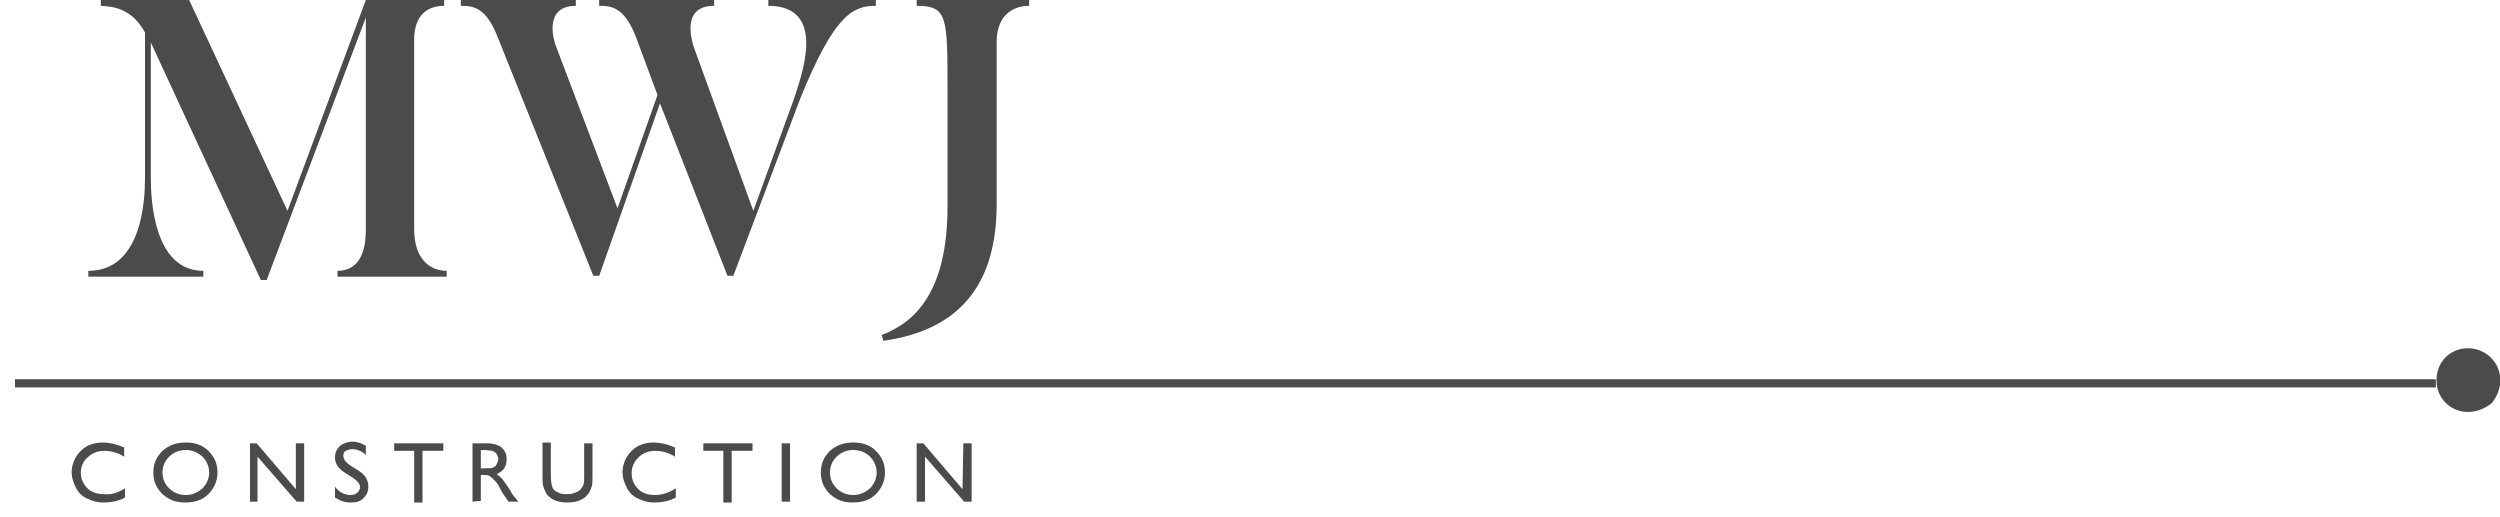 <?xml version="1.0" encoding="utf-8"?>
<!-- Generator: Adobe Illustrator 27.8.0, SVG Export Plug-In . SVG Version: 6.00 Build 0)  -->
<svg version="1.1" id="Layer_1" xmlns="http://www.w3.org/2000/svg" xmlns:xlink="http://www.w3.org/1999/xlink" x="0px" y="0px"
	 viewBox="0 0 300 62" style="enable-background:new 0 0 300 62;" xml:space="preserve">
<style type="text/css">
	.st0{fill:#4B4B4A;}
	.st1{fill:none;stroke:#4B4B4A;stroke-width:0.983;stroke-miterlimit:10;}
</style>
<g>
	<path class="st0" d="M53.6,32.5v0.7H40.5v-0.7c2,0,3.4-1.4,3.4-4.9V2.1L32,33.6h-0.7L18.1,5.1v16.3c0,2.7,0.4,11.1,6.3,11.1v0.7
		H10.6v-0.7c6.4,0,6.8-8.4,6.8-11.1V3.9c-1.7-3.1-4.1-3.1-5.3-3.2V0h10.6l11.8,25.3L43.9,0h9.4v0.7c-2,0-3.6,1.1-3.6,4.1v22.7
		C49.7,31.1,51.6,32.5,53.6,32.5z"/>
	<path class="st0" d="M105.1,0v0.7c-2.8,0-5,1.1-9.1,11.2l-8,21.2h-0.7l-8.1-20.7l-7.3,20.7h-0.7L59.7,4.4c-1.4-3.6-3-3.7-4.4-3.7V0
		h13.8v0.7c-4.1,0-2.5,4.6-2.4,4.8L74.1,25l4.8-13.6l-2.6-7c-1.4-3.6-3-3.7-4.4-3.7V0h13.8v0.7c-4.2,0-2.5,4.6-2.5,4.8l7.2,19.8
		l4.9-13.5c0.7-2.3,4.2-11.1-3.1-11.1V0L105.1,0L105.1,0z"/>
	<path class="st0" d="M123.5,0v0.7c-2.1,0-3.9,1.3-3.9,4.3v19.5c0,11.1-5.9,15.3-13.6,16.4l-0.2-0.7c4-1.5,7.9-5.2,7.9-15.4V10.8
		c0-8.8,0-10.1-3.7-10.1V0L123.5,0L123.5,0z"/>
</g>
<g>
	<path class="st0" d="M15,58.6v1.1c-0.7,0.4-1.6,0.6-2.6,0.6c-0.8,0-1.4-0.2-2-0.5c-0.6-0.3-1-0.7-1.3-1.3s-0.5-1.2-0.5-1.8
		c0-1,0.4-1.9,1.1-2.6c0.7-0.7,1.6-1,2.7-1c0.7,0,1.6,0.2,2.5,0.6v1.1c-0.8-0.5-1.6-0.7-2.4-0.7c-0.8,0-1.5,0.3-2,0.8
		C10,55.3,9.7,56,9.7,56.7c0,0.8,0.3,1.4,0.8,1.9c0.5,0.5,1.2,0.7,2,0.7C13.4,59.4,14.2,59.1,15,58.6z"/>
	<path class="st0" d="M22.3,53.1c1.1,0,2,0.3,2.7,1c0.7,0.7,1.1,1.5,1.1,2.6c0,1-0.4,1.9-1.1,2.6c-0.7,0.7-1.6,1-2.8,1
		c-1.1,0-1.9-0.3-2.7-1c-0.7-0.7-1.1-1.5-1.1-2.6c0-1.1,0.4-1.9,1.1-2.6C20.3,53.4,21.2,53.1,22.3,53.1z M22.3,54
		c-0.8,0-1.5,0.3-2,0.8c-0.5,0.5-0.8,1.1-0.8,1.9c0,0.8,0.3,1.4,0.8,1.9c0.5,0.5,1.2,0.8,2,0.8c0.8,0,1.4-0.3,2-0.8
		c0.5-0.5,0.8-1.2,0.8-1.9c0-0.7-0.3-1.4-0.8-1.9C23.7,54.3,23.1,54,22.3,54z"/>
	<path class="st0" d="M35.5,53.2h1v7h-0.9l-4.7-5.4v5.4h-0.9v-7h0.8l4.7,5.5L35.5,53.2L35.5,53.2z"/>
	<path class="st0" d="M42.3,57.3l-0.8-0.5c-0.5-0.3-0.8-0.6-1-0.9c-0.2-0.3-0.3-0.6-0.3-1c0-0.6,0.2-1,0.6-1.4
		c0.4-0.3,0.9-0.5,1.5-0.5c0.6,0,1.1,0.2,1.6,0.5v1.1c-0.5-0.5-1.1-0.7-1.6-0.7c-0.3,0-0.6,0.1-0.8,0.2c-0.2,0.1-0.3,0.3-0.3,0.6
		c0,0.2,0.1,0.4,0.2,0.6c0.2,0.2,0.4,0.4,0.7,0.6l0.8,0.5c0.9,0.5,1.3,1.2,1.3,2c0,0.6-0.2,1-0.6,1.4c-0.4,0.4-0.9,0.5-1.5,0.5
		c-0.7,0-1.3-0.2-1.9-0.6v-1.3c0.5,0.7,1.2,1,1.9,1c0.3,0,0.6-0.1,0.8-0.3c0.2-0.2,0.3-0.4,0.3-0.7C43.2,58.1,42.9,57.7,42.3,57.3z"
		/>
	<path class="st0" d="M47.3,53.2h5.9v0.9h-2.5v6.2h-1v-6.2h-2.4L47.3,53.2L47.3,53.2z"/>
	<path class="st0" d="M56.7,60.2v-7h1.8c0.7,0,1.3,0.2,1.7,0.5c0.4,0.4,0.6,0.8,0.6,1.4c0,0.4-0.1,0.8-0.3,1.1
		c-0.2,0.3-0.5,0.5-0.9,0.7c0.2,0.1,0.4,0.3,0.7,0.6c0.2,0.3,0.5,0.7,0.9,1.3c0.2,0.4,0.4,0.7,0.6,0.9l0.4,0.5h-1.2l-0.3-0.5
		c0,0,0,0-0.1-0.1l-0.2-0.3l-0.3-0.5l-0.3-0.6c-0.2-0.3-0.4-0.5-0.6-0.7c-0.2-0.2-0.3-0.3-0.5-0.4c-0.1-0.1-0.4-0.1-0.7-0.1h-0.3
		v3.1L56.7,60.2L56.7,60.2z M58,54h-0.3v2.2h0.4c0.5,0,0.9,0,1.1-0.1c0.2-0.1,0.3-0.2,0.4-0.4c0.1-0.2,0.2-0.4,0.2-0.6
		c0-0.2-0.1-0.4-0.2-0.6c-0.1-0.2-0.3-0.3-0.5-0.4C58.9,54.1,58.5,54,58,54z"/>
	<path class="st0" d="M70.1,53.2h1v4c0,0.5,0,0.9-0.1,1.2c-0.1,0.3-0.2,0.5-0.3,0.7c-0.1,0.2-0.3,0.3-0.4,0.5
		c-0.6,0.5-1.3,0.7-2.2,0.7c-0.9,0-1.7-0.2-2.2-0.7c-0.2-0.1-0.3-0.3-0.4-0.5c-0.1-0.2-0.2-0.4-0.3-0.7c-0.1-0.3-0.1-0.7-0.1-1.3v-4
		h1v4c0,0.7,0.1,1.1,0.2,1.4c0.1,0.3,0.4,0.5,0.7,0.6c0.3,0.2,0.7,0.2,1.1,0.2c0.6,0,1.1-0.2,1.5-0.5c0.2-0.2,0.3-0.4,0.4-0.6
		c0.1-0.2,0.1-0.6,0.1-1.2L70.1,53.2L70.1,53.2z"/>
	<path class="st0" d="M81.1,58.6v1.1c-0.7,0.4-1.6,0.6-2.6,0.6c-0.8,0-1.4-0.2-2-0.5c-0.6-0.3-1-0.7-1.3-1.3s-0.5-1.2-0.5-1.8
		c0-1,0.4-1.9,1.1-2.6c0.7-0.7,1.6-1,2.7-1c0.7,0,1.6,0.2,2.5,0.6v1.1c-0.8-0.5-1.6-0.7-2.4-0.7c-0.8,0-1.5,0.3-2,0.8
		c-0.5,0.5-0.8,1.1-0.8,1.9c0,0.8,0.3,1.4,0.8,1.9s1.2,0.7,2,0.7C79.5,59.4,80.3,59.1,81.1,58.6z"/>
	<path class="st0" d="M84.4,53.2h5.9v0.9h-2.5v6.2h-1v-6.2h-2.4L84.4,53.2L84.4,53.2z"/>
	<path class="st0" d="M93.8,53.2h1v7h-1V53.2z"/>
	<path class="st0" d="M102.4,53.1c1.1,0,2,0.3,2.7,1c0.7,0.7,1.1,1.5,1.1,2.6c0,1-0.4,1.9-1.1,2.6c-0.7,0.7-1.6,1-2.8,1
		c-1.1,0-1.9-0.3-2.7-1c-0.7-0.7-1.1-1.5-1.1-2.6c0-1.1,0.4-1.9,1.1-2.6C100.4,53.4,101.3,53.1,102.4,53.1z M102.4,54
		c-0.8,0-1.5,0.3-2,0.8c-0.5,0.5-0.8,1.1-0.8,1.9c0,0.8,0.3,1.4,0.8,1.9c0.5,0.5,1.2,0.8,2,0.8c0.8,0,1.4-0.3,2-0.8
		c0.5-0.5,0.8-1.2,0.8-1.9c0-0.7-0.3-1.4-0.8-1.9C103.9,54.3,103.2,54,102.4,54z"/>
	<path class="st0" d="M115.6,53.2h1v7h-0.9l-4.7-5.4v5.4H110v-7h0.8l4.7,5.5L115.6,53.2L115.6,53.2z"/>
</g>
<path class="st0" d="M295.9,41.8c3.2-0.2,5.6,3.4,3.1,6.6c-3.3,2.5-6.9,0.1-6.6-3.1C292.5,43.4,294,41.9,295.9,41.8z"/>
<line class="st1" x1="1.8" y1="46" x2="292.3" y2="46"/>
</svg>

